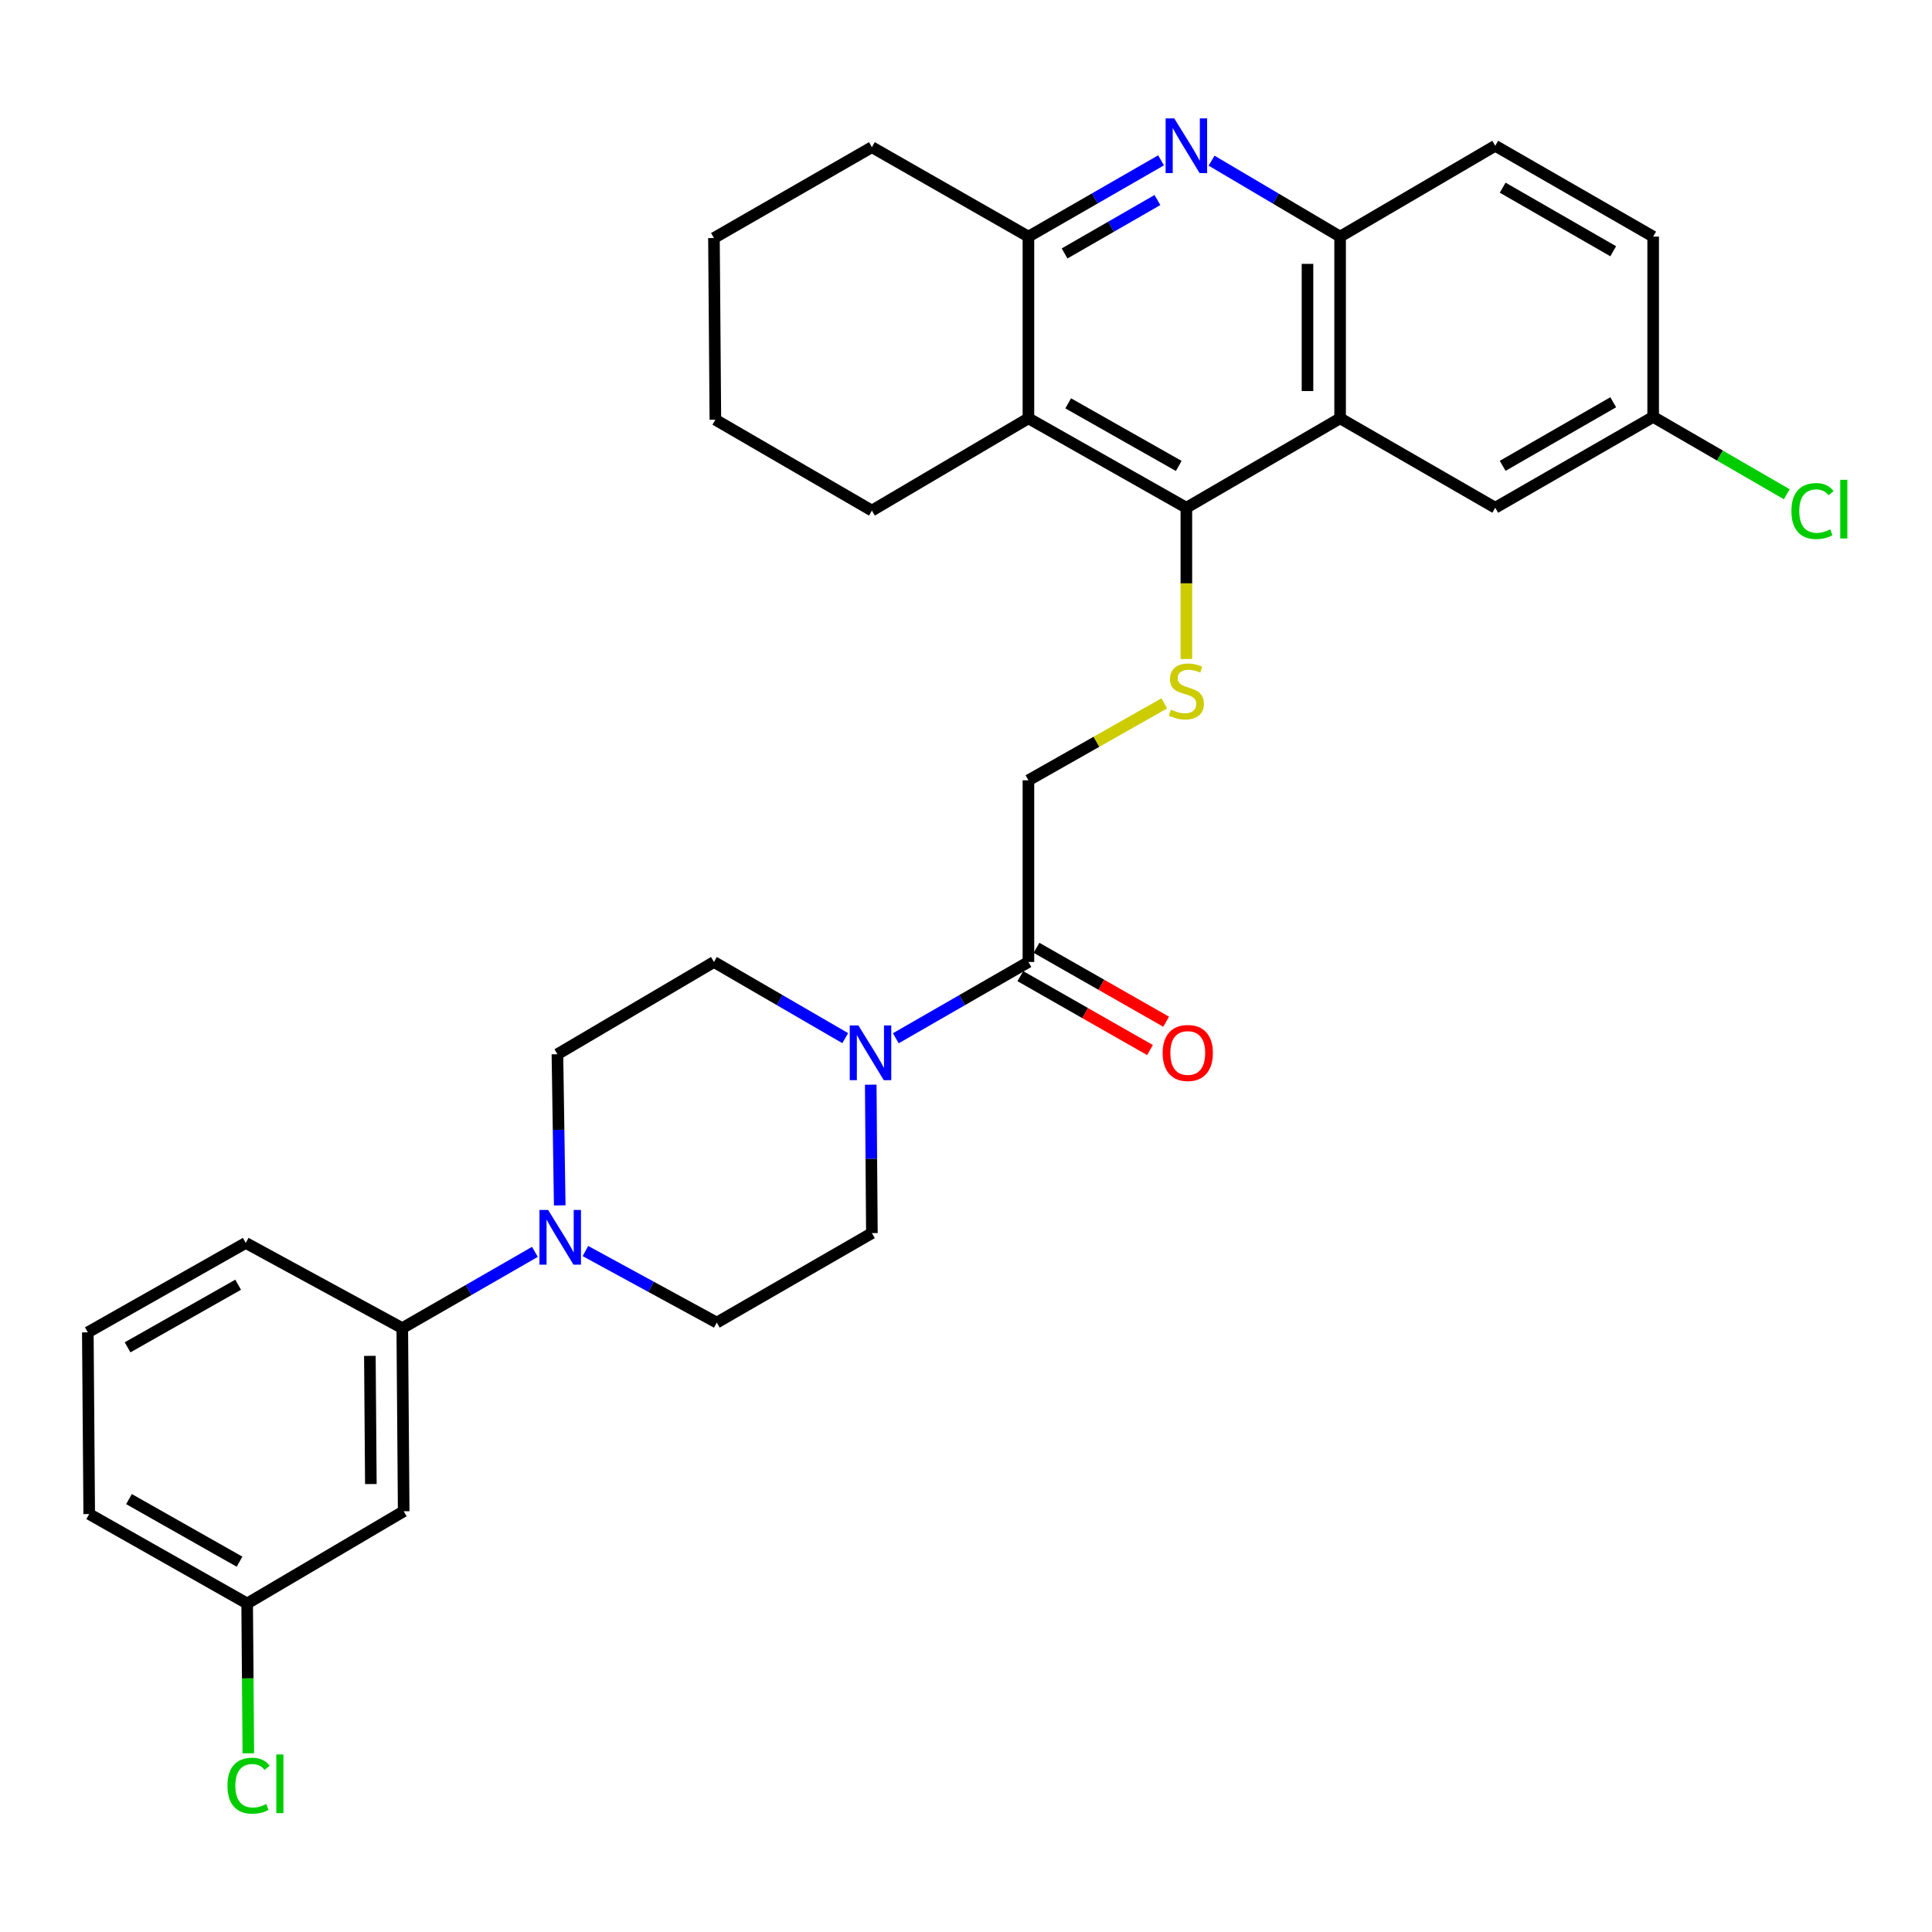 <?xml version='1.0' encoding='iso-8859-1'?>
<svg version='1.1' baseProfile='full'
              xmlns='http://www.w3.org/2000/svg'
                      xmlns:rdkit='http://www.rdkit.org/xml'
                      xmlns:xlink='http://www.w3.org/1999/xlink'
                  xml:space='preserve'
width='1000px' height='1000px' viewBox='0 0 1000 1000'>
<!-- END OF HEADER -->
<rect style='opacity:1.0;fill:#FFFFFF;stroke:none' width='1000' height='1000' x='0' y='0'> </rect>
<path class='bond-0' d='M 614.063,262.805 L 693.638,216.518' style='fill:none;fill-rule:evenodd;stroke:#000000;stroke-width:6px;stroke-linecap:butt;stroke-linejoin:miter;stroke-opacity:1' />
<path class='bond-2' d='M 614.063,262.805 L 532.312,216.518' style='fill:none;fill-rule:evenodd;stroke:#000000;stroke-width:6px;stroke-linecap:butt;stroke-linejoin:miter;stroke-opacity:1' />
<path class='bond-2' d='M 610.119,241.17 L 552.893,208.769' style='fill:none;fill-rule:evenodd;stroke:#000000;stroke-width:6px;stroke-linecap:butt;stroke-linejoin:miter;stroke-opacity:1' />
<path class='bond-7' d='M 614.063,262.805 L 614.063,301.95' style='fill:none;fill-rule:evenodd;stroke:#000000;stroke-width:6px;stroke-linecap:butt;stroke-linejoin:miter;stroke-opacity:1' />
<path class='bond-7' d='M 614.063,301.95 L 614.063,341.095' style='fill:none;fill-rule:evenodd;stroke:#CCCC00;stroke-width:6px;stroke-linecap:butt;stroke-linejoin:miter;stroke-opacity:1' />
<path class='bond-5' d='M 693.638,216.518 L 693.638,122.47' style='fill:none;fill-rule:evenodd;stroke:#000000;stroke-width:6px;stroke-linecap:butt;stroke-linejoin:miter;stroke-opacity:1' />
<path class='bond-5' d='M 676.756,202.41 L 676.756,136.577' style='fill:none;fill-rule:evenodd;stroke:#000000;stroke-width:6px;stroke-linecap:butt;stroke-linejoin:miter;stroke-opacity:1' />
<path class='bond-12' d='M 693.638,216.518 L 773.936,262.805' style='fill:none;fill-rule:evenodd;stroke:#000000;stroke-width:6px;stroke-linecap:butt;stroke-linejoin:miter;stroke-opacity:1' />
<path class='bond-1' d='M 600.966,82.984 L 566.639,102.727' style='fill:none;fill-rule:evenodd;stroke:#0000FF;stroke-width:6px;stroke-linecap:butt;stroke-linejoin:miter;stroke-opacity:1' />
<path class='bond-1' d='M 566.639,102.727 L 532.312,122.47' style='fill:none;fill-rule:evenodd;stroke:#000000;stroke-width:6px;stroke-linecap:butt;stroke-linejoin:miter;stroke-opacity:1' />
<path class='bond-1' d='M 599.085,103.542 L 575.056,117.362' style='fill:none;fill-rule:evenodd;stroke:#0000FF;stroke-width:6px;stroke-linecap:butt;stroke-linejoin:miter;stroke-opacity:1' />
<path class='bond-1' d='M 575.056,117.362 L 551.028,131.182' style='fill:none;fill-rule:evenodd;stroke:#000000;stroke-width:6px;stroke-linecap:butt;stroke-linejoin:miter;stroke-opacity:1' />
<path class='bond-31' d='M 627.114,83.162 L 660.376,102.816' style='fill:none;fill-rule:evenodd;stroke:#0000FF;stroke-width:6px;stroke-linecap:butt;stroke-linejoin:miter;stroke-opacity:1' />
<path class='bond-31' d='M 660.376,102.816 L 693.638,122.47' style='fill:none;fill-rule:evenodd;stroke:#000000;stroke-width:6px;stroke-linecap:butt;stroke-linejoin:miter;stroke-opacity:1' />
<path class='bond-4' d='M 532.312,216.518 L 532.312,122.47' style='fill:none;fill-rule:evenodd;stroke:#000000;stroke-width:6px;stroke-linecap:butt;stroke-linejoin:miter;stroke-opacity:1' />
<path class='bond-24' d='M 532.312,216.518 L 451.293,264.278' style='fill:none;fill-rule:evenodd;stroke:#000000;stroke-width:6px;stroke-linecap:butt;stroke-linejoin:miter;stroke-opacity:1' />
<path class='bond-3' d='M 463.668,537.404 L 497.99,517.662' style='fill:none;fill-rule:evenodd;stroke:#0000FF;stroke-width:6px;stroke-linecap:butt;stroke-linejoin:miter;stroke-opacity:1' />
<path class='bond-3' d='M 497.99,517.662 L 532.312,497.919' style='fill:none;fill-rule:evenodd;stroke:#000000;stroke-width:6px;stroke-linecap:butt;stroke-linejoin:miter;stroke-opacity:1' />
<path class='bond-13' d='M 450.698,561.431 L 450.996,599.843' style='fill:none;fill-rule:evenodd;stroke:#0000FF;stroke-width:6px;stroke-linecap:butt;stroke-linejoin:miter;stroke-opacity:1' />
<path class='bond-13' d='M 450.996,599.843 L 451.293,638.254' style='fill:none;fill-rule:evenodd;stroke:#000000;stroke-width:6px;stroke-linecap:butt;stroke-linejoin:miter;stroke-opacity:1' />
<path class='bond-14' d='M 437.489,537.347 L 403.515,517.633' style='fill:none;fill-rule:evenodd;stroke:#0000FF;stroke-width:6px;stroke-linecap:butt;stroke-linejoin:miter;stroke-opacity:1' />
<path class='bond-14' d='M 403.515,517.633 L 369.542,497.919' style='fill:none;fill-rule:evenodd;stroke:#000000;stroke-width:6px;stroke-linecap:butt;stroke-linejoin:miter;stroke-opacity:1' />
<path class='bond-25' d='M 532.312,122.47 L 451.293,76.183' style='fill:none;fill-rule:evenodd;stroke:#000000;stroke-width:6px;stroke-linecap:butt;stroke-linejoin:miter;stroke-opacity:1' />
<path class='bond-18' d='M 693.638,122.47 L 773.936,75.451' style='fill:none;fill-rule:evenodd;stroke:#000000;stroke-width:6px;stroke-linecap:butt;stroke-linejoin:miter;stroke-opacity:1' />
<path class='bond-6' d='M 289.715,623.901 L 289.119,584.785' style='fill:none;fill-rule:evenodd;stroke:#0000FF;stroke-width:6px;stroke-linecap:butt;stroke-linejoin:miter;stroke-opacity:1' />
<path class='bond-6' d='M 289.119,584.785 L 288.522,545.67' style='fill:none;fill-rule:evenodd;stroke:#000000;stroke-width:6px;stroke-linecap:butt;stroke-linejoin:miter;stroke-opacity:1' />
<path class='bond-9' d='M 276.869,647.963 L 242.542,667.706' style='fill:none;fill-rule:evenodd;stroke:#0000FF;stroke-width:6px;stroke-linecap:butt;stroke-linejoin:miter;stroke-opacity:1' />
<path class='bond-9' d='M 242.542,667.706 L 208.216,687.449' style='fill:none;fill-rule:evenodd;stroke:#000000;stroke-width:6px;stroke-linecap:butt;stroke-linejoin:miter;stroke-opacity:1' />
<path class='bond-34' d='M 303.014,647.537 L 337.005,666.053' style='fill:none;fill-rule:evenodd;stroke:#0000FF;stroke-width:6px;stroke-linecap:butt;stroke-linejoin:miter;stroke-opacity:1' />
<path class='bond-34' d='M 337.005,666.053 L 370.996,684.57' style='fill:none;fill-rule:evenodd;stroke:#000000;stroke-width:6px;stroke-linecap:butt;stroke-linejoin:miter;stroke-opacity:1' />
<path class='bond-11' d='M 602.635,364.056 L 567.474,383.969' style='fill:none;fill-rule:evenodd;stroke:#CCCC00;stroke-width:6px;stroke-linecap:butt;stroke-linejoin:miter;stroke-opacity:1' />
<path class='bond-11' d='M 567.474,383.969 L 532.312,403.881' style='fill:none;fill-rule:evenodd;stroke:#000000;stroke-width:6px;stroke-linecap:butt;stroke-linejoin:miter;stroke-opacity:1' />
<path class='bond-8' d='M 532.312,497.919 L 532.312,403.881' style='fill:none;fill-rule:evenodd;stroke:#000000;stroke-width:6px;stroke-linecap:butt;stroke-linejoin:miter;stroke-opacity:1' />
<path class='bond-17' d='M 528.131,505.253 L 561.681,524.38' style='fill:none;fill-rule:evenodd;stroke:#000000;stroke-width:6px;stroke-linecap:butt;stroke-linejoin:miter;stroke-opacity:1' />
<path class='bond-17' d='M 561.681,524.38 L 595.231,543.507' style='fill:none;fill-rule:evenodd;stroke:#FF0000;stroke-width:6px;stroke-linecap:butt;stroke-linejoin:miter;stroke-opacity:1' />
<path class='bond-17' d='M 536.493,490.586 L 570.043,509.713' style='fill:none;fill-rule:evenodd;stroke:#000000;stroke-width:6px;stroke-linecap:butt;stroke-linejoin:miter;stroke-opacity:1' />
<path class='bond-17' d='M 570.043,509.713 L 603.593,528.84' style='fill:none;fill-rule:evenodd;stroke:#FF0000;stroke-width:6px;stroke-linecap:butt;stroke-linejoin:miter;stroke-opacity:1' />
<path class='bond-10' d='M 208.216,687.449 L 208.947,782.228' style='fill:none;fill-rule:evenodd;stroke:#000000;stroke-width:6px;stroke-linecap:butt;stroke-linejoin:miter;stroke-opacity:1' />
<path class='bond-10' d='M 191.443,701.796 L 191.955,768.142' style='fill:none;fill-rule:evenodd;stroke:#000000;stroke-width:6px;stroke-linecap:butt;stroke-linejoin:miter;stroke-opacity:1' />
<path class='bond-26' d='M 208.216,687.449 L 127.206,643.338' style='fill:none;fill-rule:evenodd;stroke:#000000;stroke-width:6px;stroke-linecap:butt;stroke-linejoin:miter;stroke-opacity:1' />
<path class='bond-20' d='M 208.947,782.228 L 127.928,829.96' style='fill:none;fill-rule:evenodd;stroke:#000000;stroke-width:6px;stroke-linecap:butt;stroke-linejoin:miter;stroke-opacity:1' />
<path class='bond-19' d='M 773.936,262.805 L 855.677,215.786' style='fill:none;fill-rule:evenodd;stroke:#000000;stroke-width:6px;stroke-linecap:butt;stroke-linejoin:miter;stroke-opacity:1' />
<path class='bond-19' d='M 777.779,241.118 L 834.998,208.204' style='fill:none;fill-rule:evenodd;stroke:#000000;stroke-width:6px;stroke-linecap:butt;stroke-linejoin:miter;stroke-opacity:1' />
<path class='bond-16' d='M 451.293,638.254 L 370.996,684.57' style='fill:none;fill-rule:evenodd;stroke:#000000;stroke-width:6px;stroke-linecap:butt;stroke-linejoin:miter;stroke-opacity:1' />
<path class='bond-15' d='M 369.542,497.919 L 288.522,545.67' style='fill:none;fill-rule:evenodd;stroke:#000000;stroke-width:6px;stroke-linecap:butt;stroke-linejoin:miter;stroke-opacity:1' />
<path class='bond-33' d='M 773.936,75.451 L 855.677,122.47' style='fill:none;fill-rule:evenodd;stroke:#000000;stroke-width:6px;stroke-linecap:butt;stroke-linejoin:miter;stroke-opacity:1' />
<path class='bond-33' d='M 777.779,97.138 L 834.998,130.052' style='fill:none;fill-rule:evenodd;stroke:#000000;stroke-width:6px;stroke-linecap:butt;stroke-linejoin:miter;stroke-opacity:1' />
<path class='bond-21' d='M 855.677,215.786 L 855.677,122.47' style='fill:none;fill-rule:evenodd;stroke:#000000;stroke-width:6px;stroke-linecap:butt;stroke-linejoin:miter;stroke-opacity:1' />
<path class='bond-23' d='M 855.677,215.786 L 890.263,235.81' style='fill:none;fill-rule:evenodd;stroke:#000000;stroke-width:6px;stroke-linecap:butt;stroke-linejoin:miter;stroke-opacity:1' />
<path class='bond-23' d='M 890.263,235.81 L 924.848,255.835' style='fill:none;fill-rule:evenodd;stroke:#00CC00;stroke-width:6px;stroke-linecap:butt;stroke-linejoin:miter;stroke-opacity:1' />
<path class='bond-22' d='M 127.928,829.96 L 128.232,868.731' style='fill:none;fill-rule:evenodd;stroke:#000000;stroke-width:6px;stroke-linecap:butt;stroke-linejoin:miter;stroke-opacity:1' />
<path class='bond-22' d='M 128.232,868.731 L 128.536,907.501' style='fill:none;fill-rule:evenodd;stroke:#00CC00;stroke-width:6px;stroke-linecap:butt;stroke-linejoin:miter;stroke-opacity:1' />
<path class='bond-35' d='M 127.928,829.96 L 46.177,783.673' style='fill:none;fill-rule:evenodd;stroke:#000000;stroke-width:6px;stroke-linecap:butt;stroke-linejoin:miter;stroke-opacity:1' />
<path class='bond-35' d='M 123.983,808.326 L 66.758,775.924' style='fill:none;fill-rule:evenodd;stroke:#000000;stroke-width:6px;stroke-linecap:butt;stroke-linejoin:miter;stroke-opacity:1' />
<path class='bond-29' d='M 451.293,264.278 L 370.273,217.24' style='fill:none;fill-rule:evenodd;stroke:#000000;stroke-width:6px;stroke-linecap:butt;stroke-linejoin:miter;stroke-opacity:1' />
<path class='bond-32' d='M 451.293,76.183 L 369.542,123.202' style='fill:none;fill-rule:evenodd;stroke:#000000;stroke-width:6px;stroke-linecap:butt;stroke-linejoin:miter;stroke-opacity:1' />
<path class='bond-27' d='M 127.206,643.338 L 45.455,689.625' style='fill:none;fill-rule:evenodd;stroke:#000000;stroke-width:6px;stroke-linecap:butt;stroke-linejoin:miter;stroke-opacity:1' />
<path class='bond-27' d='M 123.261,664.972 L 66.035,697.374' style='fill:none;fill-rule:evenodd;stroke:#000000;stroke-width:6px;stroke-linecap:butt;stroke-linejoin:miter;stroke-opacity:1' />
<path class='bond-28' d='M 45.455,689.625 L 46.177,783.673' style='fill:none;fill-rule:evenodd;stroke:#000000;stroke-width:6px;stroke-linecap:butt;stroke-linejoin:miter;stroke-opacity:1' />
<path class='bond-30' d='M 370.273,217.24 L 369.542,123.202' style='fill:none;fill-rule:evenodd;stroke:#000000;stroke-width:6px;stroke-linecap:butt;stroke-linejoin:miter;stroke-opacity:1' />
<path  class='atom-2' d='M 607.803 61.291
L 617.083 76.291
Q 618.003 77.771, 619.483 80.451
Q 620.963 83.131, 621.043 83.291
L 621.043 61.291
L 624.803 61.291
L 624.803 89.611
L 620.923 89.611
L 610.963 73.211
Q 609.803 71.291, 608.563 69.091
Q 607.363 66.891, 607.003 66.211
L 607.003 89.611
L 603.323 89.611
L 603.323 61.291
L 607.803 61.291
' fill='#0000FF'/>
<path  class='atom-4' d='M 444.311 530.778
L 453.591 545.778
Q 454.511 547.258, 455.991 549.938
Q 457.471 552.618, 457.551 552.778
L 457.551 530.778
L 461.311 530.778
L 461.311 559.098
L 457.431 559.098
L 447.471 542.698
Q 446.311 540.778, 445.071 538.578
Q 443.871 536.378, 443.511 535.698
L 443.511 559.098
L 439.831 559.098
L 439.831 530.778
L 444.311 530.778
' fill='#0000FF'/>
<path  class='atom-7' d='M 283.707 626.27
L 292.987 641.27
Q 293.907 642.75, 295.387 645.43
Q 296.867 648.11, 296.947 648.27
L 296.947 626.27
L 300.707 626.27
L 300.707 654.59
L 296.827 654.59
L 286.867 638.19
Q 285.707 636.27, 284.467 634.07
Q 283.267 631.87, 282.907 631.19
L 282.907 654.59
L 279.227 654.59
L 279.227 626.27
L 283.707 626.27
' fill='#0000FF'/>
<path  class='atom-8' d='M 606.063 367.304
Q 606.383 367.424, 607.703 367.984
Q 609.023 368.544, 610.463 368.904
Q 611.943 369.224, 613.383 369.224
Q 616.063 369.224, 617.623 367.944
Q 619.183 366.624, 619.183 364.344
Q 619.183 362.784, 618.383 361.824
Q 617.623 360.864, 616.423 360.344
Q 615.223 359.824, 613.223 359.224
Q 610.703 358.464, 609.183 357.744
Q 607.703 357.024, 606.623 355.504
Q 605.583 353.984, 605.583 351.424
Q 605.583 347.864, 607.983 345.664
Q 610.423 343.464, 615.223 343.464
Q 618.503 343.464, 622.223 345.024
L 621.303 348.104
Q 617.903 346.704, 615.343 346.704
Q 612.583 346.704, 611.063 347.864
Q 609.543 348.984, 609.583 350.944
Q 609.583 352.464, 610.343 353.384
Q 611.143 354.304, 612.263 354.824
Q 613.423 355.344, 615.343 355.944
Q 617.903 356.744, 619.423 357.544
Q 620.943 358.344, 622.023 359.984
Q 623.143 361.584, 623.143 364.344
Q 623.143 368.264, 620.503 370.384
Q 617.903 372.464, 613.543 372.464
Q 611.023 372.464, 609.103 371.904
Q 607.223 371.384, 604.983 370.464
L 606.063 367.304
' fill='#CCCC00'/>
<path  class='atom-18' d='M 601.786 545.018
Q 601.786 538.218, 605.146 534.418
Q 608.506 530.618, 614.786 530.618
Q 621.066 530.618, 624.426 534.418
Q 627.786 538.218, 627.786 545.018
Q 627.786 551.898, 624.386 555.818
Q 620.986 559.698, 614.786 559.698
Q 608.546 559.698, 605.146 555.818
Q 601.786 551.938, 601.786 545.018
M 614.786 556.498
Q 619.106 556.498, 621.426 553.618
Q 623.786 550.698, 623.786 545.018
Q 623.786 539.458, 621.426 536.658
Q 619.106 533.818, 614.786 533.818
Q 610.466 533.818, 608.106 536.618
Q 605.786 539.418, 605.786 545.018
Q 605.786 550.738, 608.106 553.618
Q 610.466 556.498, 614.786 556.498
' fill='#FF0000'/>
<path  class='atom-23' d='M 117.739 924.275
Q 117.739 917.235, 121.019 913.555
Q 124.339 909.835, 130.619 909.835
Q 136.459 909.835, 139.579 913.955
L 136.939 916.115
Q 134.659 913.115, 130.619 913.115
Q 126.339 913.115, 124.059 915.995
Q 121.819 918.835, 121.819 924.275
Q 121.819 929.875, 124.139 932.755
Q 126.499 935.635, 131.059 935.635
Q 134.179 935.635, 137.819 933.755
L 138.939 936.755
Q 137.459 937.715, 135.219 938.275
Q 132.979 938.835, 130.499 938.835
Q 124.339 938.835, 121.019 935.075
Q 117.739 931.315, 117.739 924.275
' fill='#00CC00'/>
<path  class='atom-23' d='M 143.019 908.115
L 146.699 908.115
L 146.699 938.475
L 143.019 938.475
L 143.019 908.115
' fill='#00CC00'/>
<path  class='atom-24' d='M 927.231 264.517
Q 927.231 257.477, 930.511 253.797
Q 933.831 250.077, 940.111 250.077
Q 945.951 250.077, 949.071 254.197
L 946.431 256.357
Q 944.151 253.357, 940.111 253.357
Q 935.831 253.357, 933.551 256.237
Q 931.311 259.077, 931.311 264.517
Q 931.311 270.117, 933.631 272.997
Q 935.991 275.877, 940.551 275.877
Q 943.671 275.877, 947.311 273.997
L 948.431 276.997
Q 946.951 277.957, 944.711 278.517
Q 942.471 279.077, 939.991 279.077
Q 933.831 279.077, 930.511 275.317
Q 927.231 271.557, 927.231 264.517
' fill='#00CC00'/>
<path  class='atom-24' d='M 952.511 248.357
L 956.191 248.357
L 956.191 278.717
L 952.511 278.717
L 952.511 248.357
' fill='#00CC00'/>
</svg>

